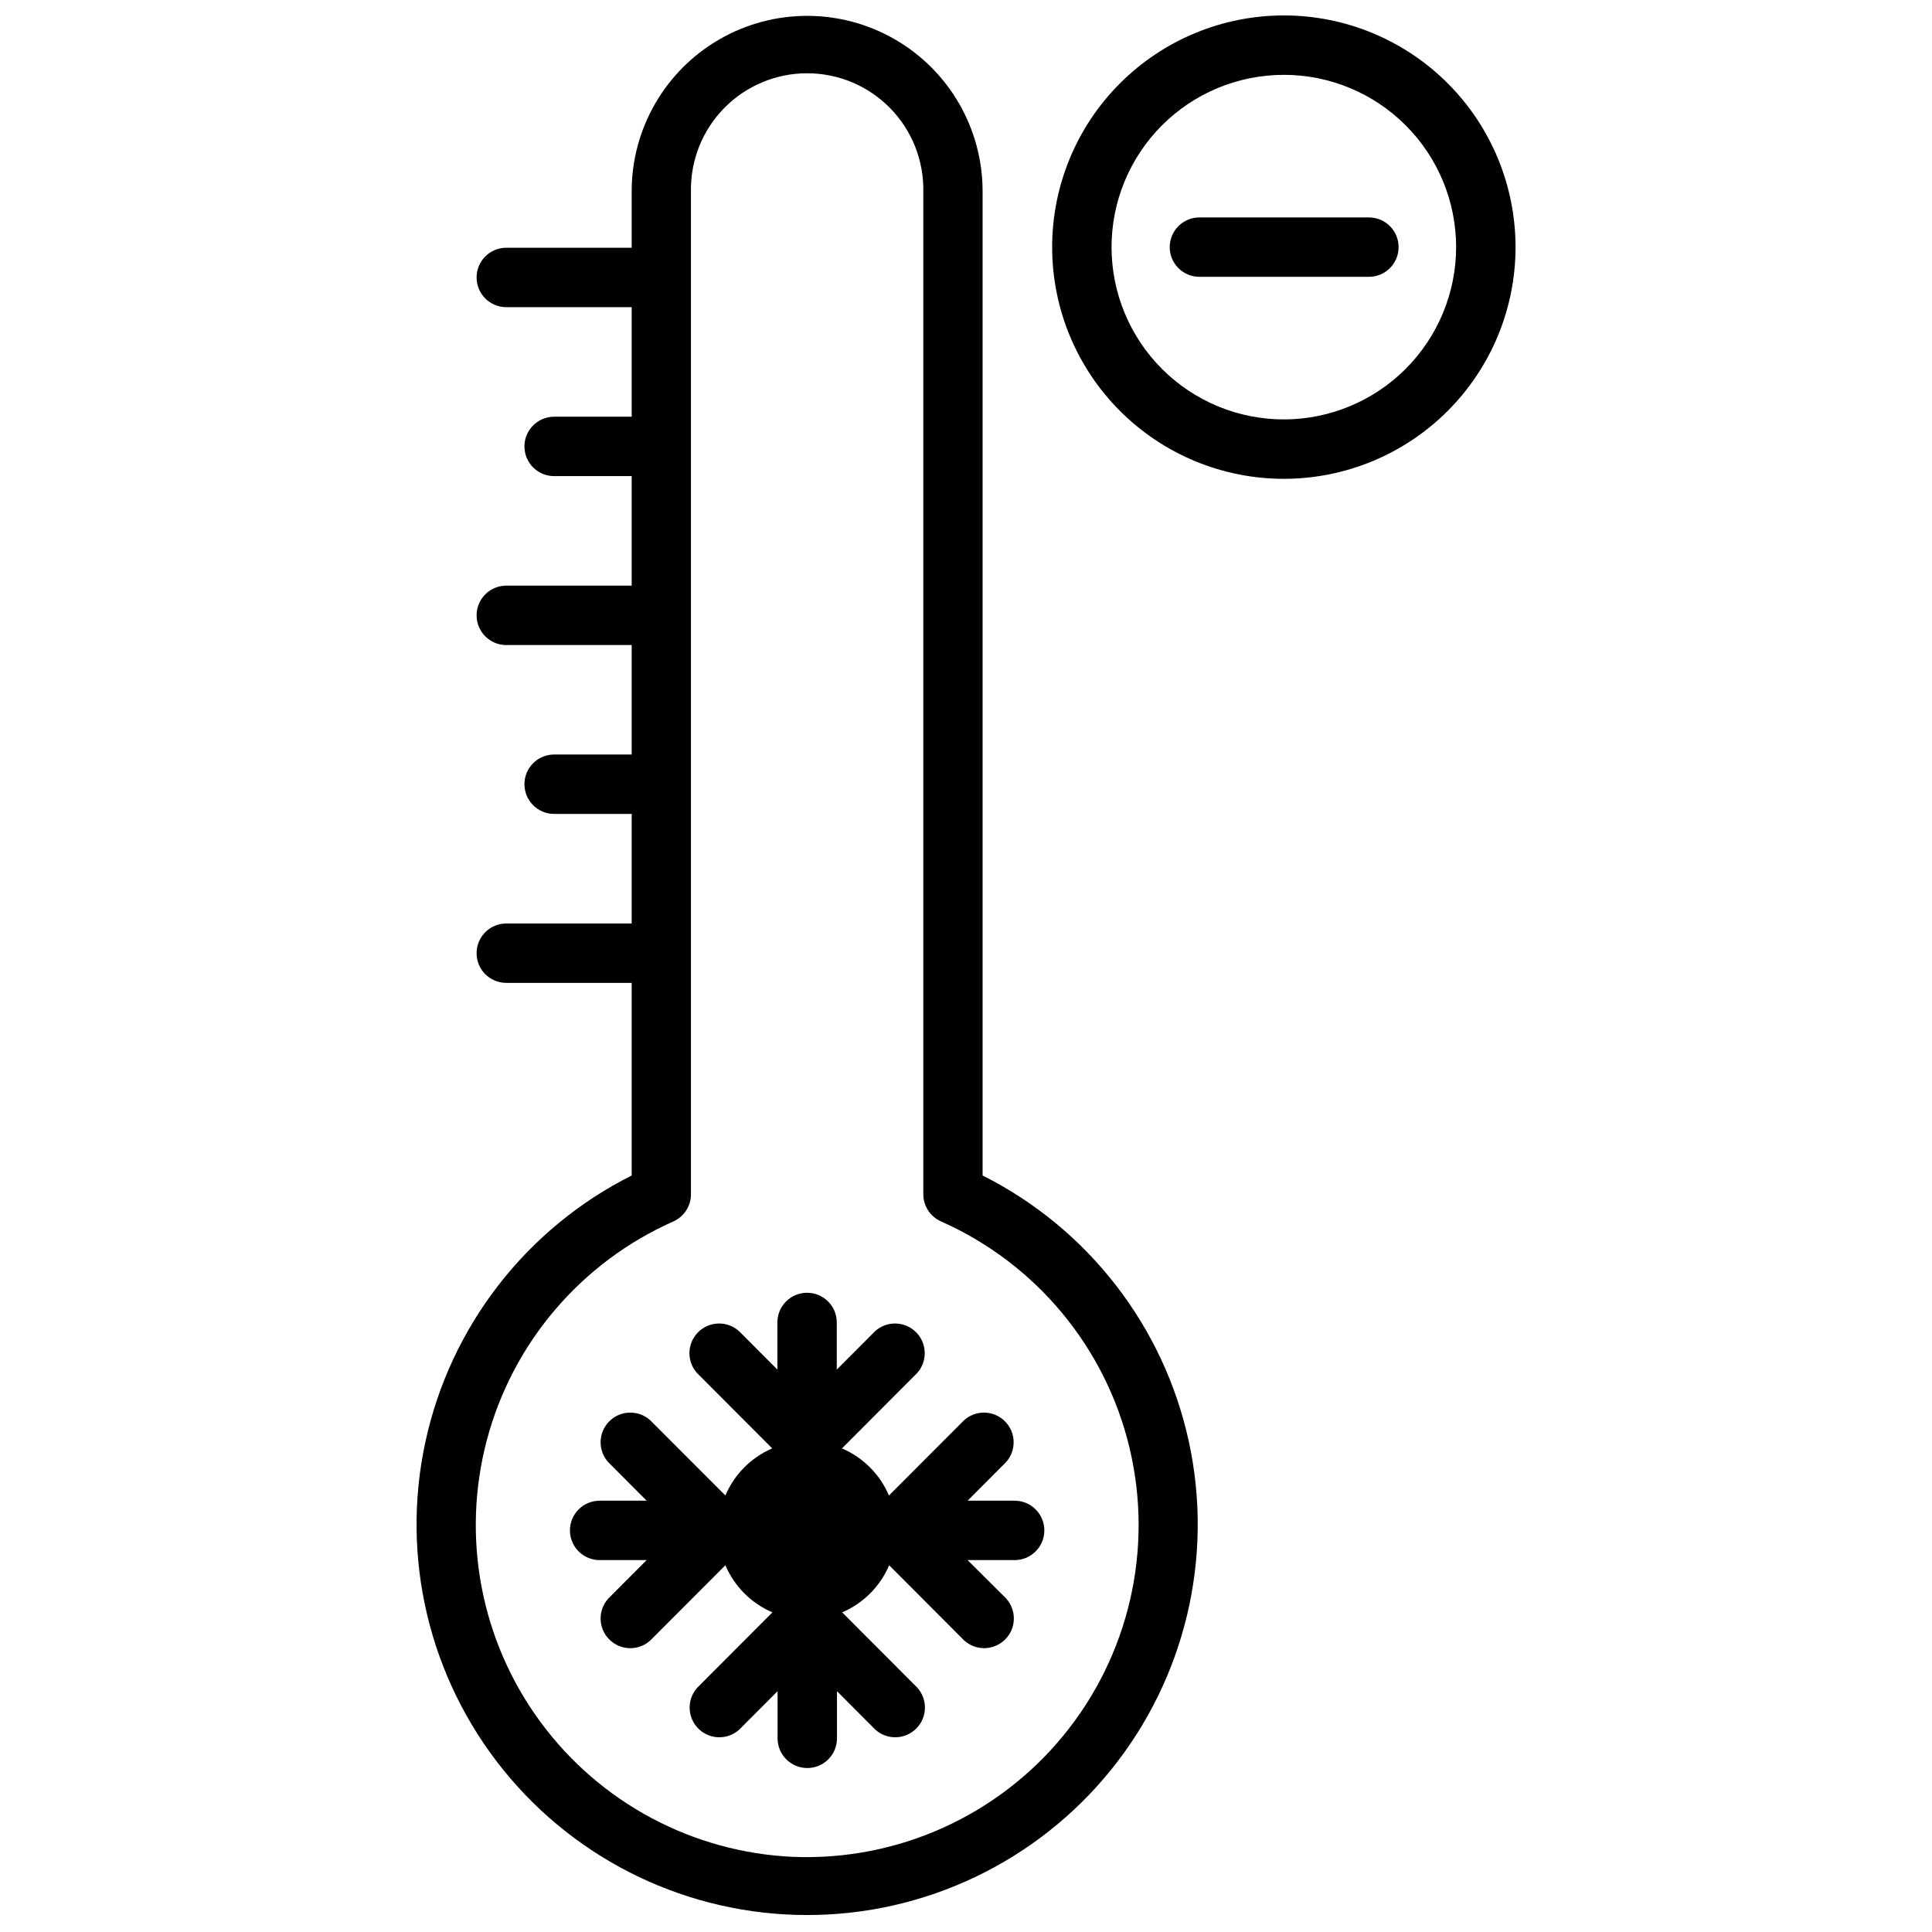 <?xml version="1.0" encoding="UTF-8"?>
<!-- Uploaded to: ICON Repo, www.svgrepo.com, Generator: ICON Repo Mixer Tools -->
<svg width="800px" height="800px" version="1.1" viewBox="144 144 512 512" xmlns="http://www.w3.org/2000/svg">
 <defs>
  <clipPath id="b">
   <path d="m254 148.09h208v503.81h-208z"/>
  </clipPath>
  <clipPath id="a">
   <path d="m422 148.09h124v122.91h-124z"/>
  </clipPath>
 </defs>
 <g clip-path="url(#b)">
  <path d="m404.4 455.5v-260.8c0-16.613-8.863-31.965-23.25-40.27-14.387-8.305-32.113-8.305-46.5 0-14.387 8.305-23.25 23.656-23.25 40.27v14.957h-33.227c-4.348 0-7.871 3.523-7.871 7.871 0 4.348 3.523 7.875 7.871 7.875h33.227v29.031h-20.547c-4.348 0-7.871 3.523-7.871 7.871 0 4.348 3.523 7.871 7.871 7.871h20.547v29.023h-33.227c-4.348 0-7.871 3.527-7.871 7.875 0 4.348 3.523 7.871 7.871 7.871h33.227v29.008h-20.547c-4.348 0-7.871 3.523-7.871 7.871 0 4.348 3.523 7.875 7.871 7.875h20.547v29.031h-33.227c-4.348 0-7.871 3.523-7.871 7.871s3.523 7.871 7.871 7.871h33.227v51.043c-27.957 14.059-48.055 40.012-54.668 70.598-6.617 30.586 0.961 62.523 20.609 86.875 19.652 24.355 49.266 38.512 80.559 38.512 31.293 0 60.906-14.156 80.559-38.512 19.648-24.352 27.227-56.289 20.613-86.875-6.617-30.586-26.715-56.539-54.672-70.598zm-50.137 180.59c-26.633-1.164-51.305-14.336-67.09-35.82-15.785-21.48-20.98-48.961-14.129-74.727 6.852-25.762 25.012-47.031 49.383-57.836 2.844-1.266 4.68-4.086 4.68-7.195v-265.81c-0.133-8.25 3.051-16.211 8.84-22.094 5.789-5.879 13.695-9.191 21.949-9.191 8.254 0 16.16 3.312 21.949 9.191 5.789 5.883 8.973 13.844 8.844 22.094v265.8c0.004 3.125 1.855 5.953 4.723 7.203 25.148 11.148 43.637 33.418 49.969 60.188 6.332 26.773-0.215 54.965-17.703 76.203-17.488 21.234-43.902 33.07-71.391 31.992z"/>
 </g>
 <g clip-path="url(#a)">
  <path d="m484.31 148.09c-16.289-0.02-31.922 6.434-43.449 17.938-11.531 11.508-18.02 27.121-18.031 43.41-0.016 16.289 6.445 31.918 17.957 43.445 11.508 11.523 27.129 18.004 43.418 18.012 16.289 0.004 31.914-6.461 43.434-17.977 11.523-11.516 17.996-27.137 17.996-43.426 0-16.273-6.461-31.879-17.957-43.391-11.5-11.512-27.098-17.992-43.367-18.012zm0 107.06c-12.113 0.023-23.738-4.773-32.316-13.324-8.578-8.555-13.406-20.168-13.422-32.281-0.012-12.113 4.789-23.734 13.348-32.309 8.559-8.574 20.172-13.395 32.285-13.402 12.113-0.004 23.734 4.801 32.301 13.367 8.57 8.562 13.383 20.18 13.383 32.293-0.012 12.09-4.816 23.684-13.359 32.242-8.543 8.559-20.129 13.383-32.219 13.414z"/>
 </g>
 <path d="m506.77 201.62h-44.91c-4.348 0-7.871 3.523-7.871 7.871s3.523 7.871 7.871 7.871h44.91c4.348 0 7.875-3.523 7.875-7.871s-3.527-7.871-7.875-7.871z"/>
 <path d="m412.89 541.7h-12.465l10.156-10.18c2.82-3.106 2.711-7.879-0.254-10.852-2.965-2.973-7.738-3.094-10.852-0.277l-19.895 19.934v-0.004c-2.383-5.609-6.848-10.082-12.453-12.477l19.895-19.941h-0.004c2.824-3.106 2.711-7.879-0.254-10.852-2.965-2.969-7.738-3.094-10.852-0.277l-10.156 10.18v-12.488c0-4.348-3.523-7.871-7.871-7.871-4.348 0-7.871 3.523-7.871 7.871v12.484l-10.156-10.18v0.004c-3.113-2.816-7.887-2.691-10.852 0.277-2.965 2.973-3.078 7.746-0.254 10.852l19.895 19.941h-0.004c-5.586 2.402-10.031 6.871-12.406 12.469l-19.914-19.93c-3.113-2.816-7.887-2.695-10.852 0.277s-3.078 7.746-0.258 10.852l10.156 10.188h-12.453c-4.348 0-7.875 3.523-7.875 7.871s3.527 7.871 7.875 7.871h12.453l-10.156 10.18c-2.82 3.109-2.707 7.883 0.258 10.852 2.965 2.973 7.738 3.094 10.852 0.281l19.914-19.949c2.387 5.613 6.852 10.09 12.461 12.484l-19.895 19.941h0.004c-2.82 3.106-2.711 7.879 0.254 10.852s7.738 3.094 10.852 0.277l10.156-10.18v12.496c0 4.348 3.523 7.871 7.871 7.871s7.871-3.523 7.871-7.871v-12.492l10.156 10.18v-0.004c3.113 2.816 7.887 2.695 10.852-0.277s3.078-7.746 0.258-10.852l-19.895-19.941c5.609-2.398 10.07-6.871 12.453-12.484l19.895 19.941c3.113 2.812 7.887 2.691 10.852-0.281 2.965-2.969 3.074-7.742 0.254-10.852l-10.211-10.172h12.465c4.348 0 7.871-3.523 7.871-7.871s-3.523-7.871-7.871-7.871z"/>
</svg>